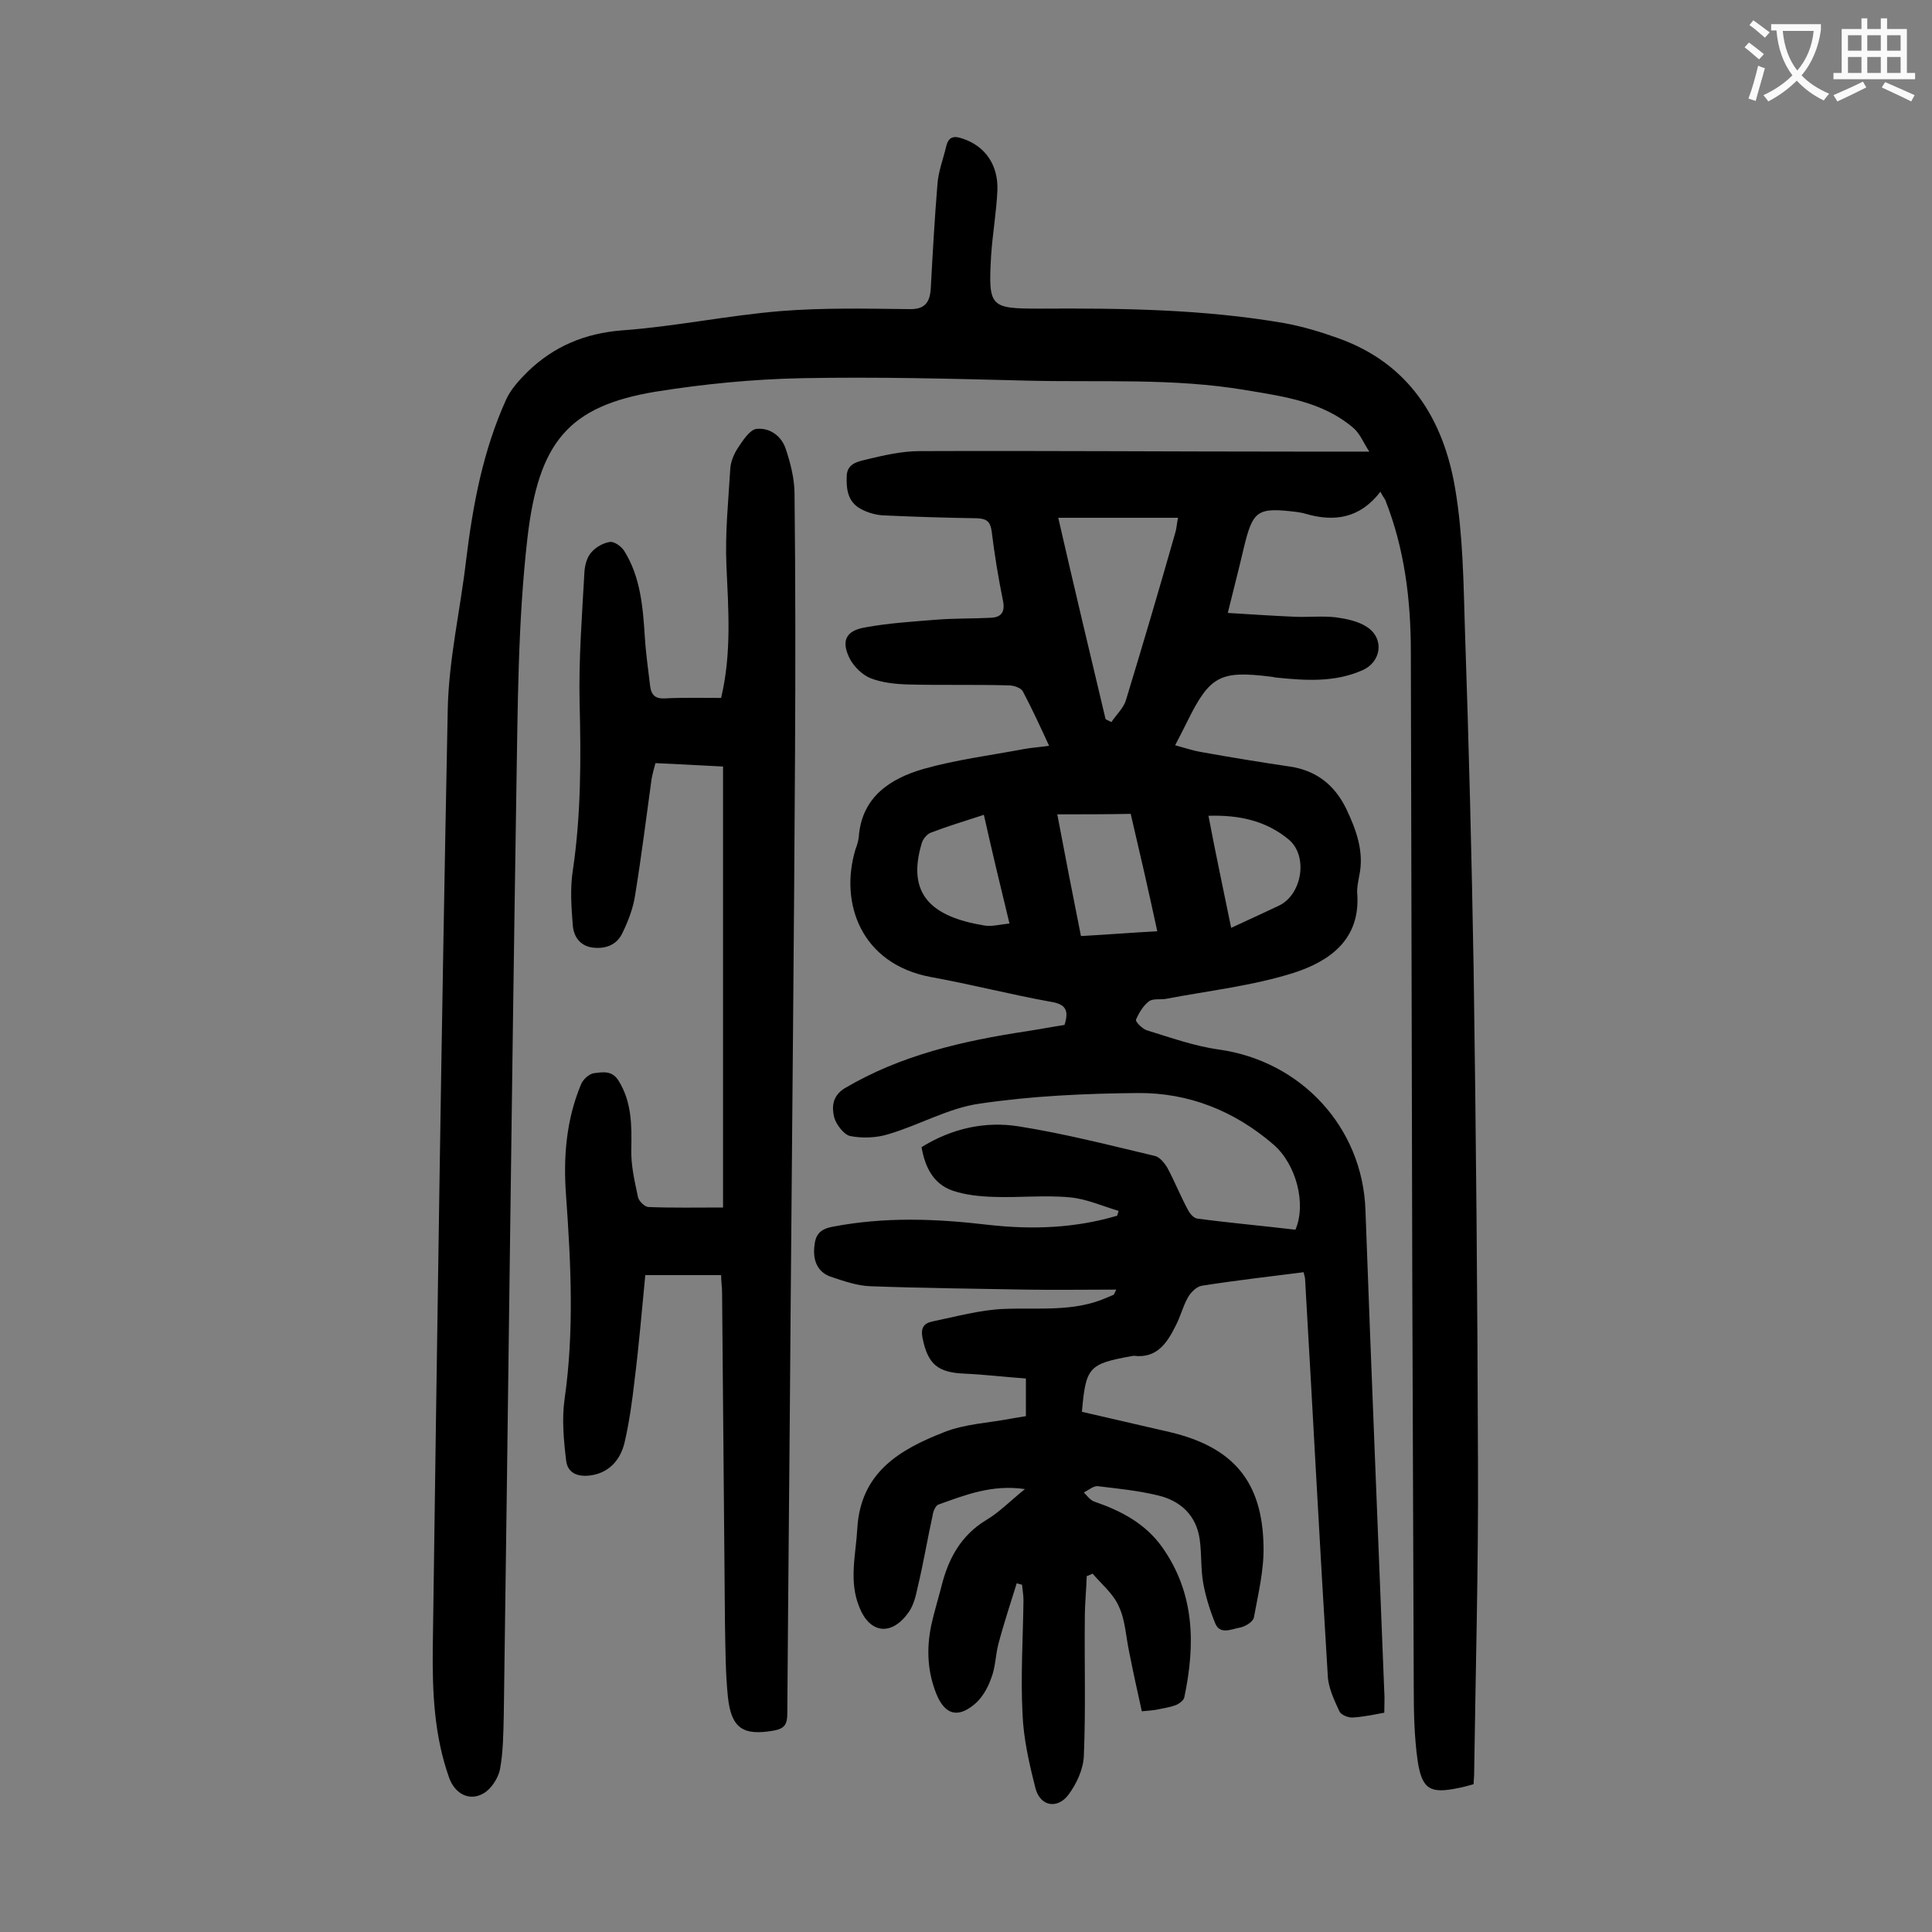 <svg enable-background="new 0 0 400 400" viewBox="0 0 400 400" xmlns="http://www.w3.org/2000/svg"><rect x="0" y="0" width="400" height="400" fill="#808080" stroke="none"/><path d="m285.8 101.8c-4.2 5.5-9.5 6.3-15.4 4.6-.6-.2-1.3-.3-1.9-.4-8.2-1-9.1-.4-11 7.5-1 4.3-2.1 8.5-3.3 13.4 4.8.3 9.4.6 14 .8 2.8.1 5.6-.2 8.3.1 2.2.3 4.7.8 6.5 2 3.7 2.4 3 7.3-1 9-5.7 2.5-11.7 2.1-17.6 1.5-.4 0-.9-.2-1.3-.2-10.4-1.3-12.6-.2-17.2 9.1-.8 1.6-1.6 3.2-2.6 5.1 1.9.5 3.6 1.1 5.4 1.4 6.1 1.1 12.2 2.1 18.3 3 5.5.8 9.3 3.8 11.7 8.7 2.1 4.4 3.8 9 2.7 14-.2 1.2-.5 2.4-.4 3.6.7 9.5-5.7 14-13.1 16.4-8.5 2.7-17.6 3.7-26.5 5.4-1.2.2-2.7-.1-3.5.5-1.2.9-2.1 2.4-2.7 3.8-.2.4 1.3 1.9 2.2 2.2 4.9 1.5 9.9 3.3 15 4 17 2.4 29.7 16.1 30.3 33.2 1.2 33.3 2.6 66.5 3.9 99.8.1 1.3 0 2.6 0 4.3-2.2.4-4.5.9-6.7 1-.9 0-2.3-.6-2.6-1.3-1.1-2.4-2.3-4.9-2.4-7.4-1.7-27.4-3.1-54.7-4.7-82.1 0-.4-.2-.8-.3-1.4-7.1.9-14.1 1.7-21.1 2.8-1.1.2-2.3 1.4-2.9 2.5-1 1.8-1.5 3.9-2.5 5.8-1.8 3.6-3.9 6.8-8.7 6.2-.2 0-.4.1-.6.1-8.7 1.6-9.3 2.3-10.1 11.5 6 1.4 12.1 2.8 18.2 4.2 13.1 3.1 19.2 10.2 19.4 23.7.1 4.9-1.1 9.8-2 14.7-.2.9-1.8 1.9-3 2.1-1.7.3-4 1.5-5-.9-1.1-2.7-2-5.6-2.5-8.4-.5-2.9-.3-5.9-.7-8.9-.7-5.1-4-8.1-8.7-9.2-4.1-1-8.3-1.4-12.4-1.9-.9-.1-1.9.8-2.9 1.3.7.7 1.3 1.6 2.2 1.9 5.5 1.9 10.5 4.5 14 9.4 6.8 9.6 6.9 20.2 4.6 31.1-.1.6-1 1.3-1.7 1.6-1.3.5-2.8.7-4.2 1-.7.1-1.5.2-2.9.3-.9-4.1-1.8-8.1-2.6-12.2-.7-3.2-.8-6.7-2.2-9.6-1.1-2.5-3.5-4.5-5.4-6.7-.4.2-.8.4-1.2.5-.1 2.9-.4 5.8-.4 8.7-.1 9.5.2 19-.2 28.5-.1 2.8-1.5 5.8-3.2 8.1-2.3 3-5.8 2.4-6.8-1.3-1.3-5.1-2.5-10.3-2.7-15.5-.4-7.8.1-15.7.2-23.5 0-1.1-.2-2.1-.3-3.2-.4-.1-.8-.2-1.1-.3-1.3 4.2-2.7 8.4-3.8 12.6-.6 2.3-.6 4.9-1.5 7.1-.7 2-1.9 4.1-3.5 5.4-3.5 2.9-6.1 2-7.8-2.1-1.9-4.7-2.1-9.4-1.1-14.3.6-2.7 1.4-5.3 2.1-8 1.4-5.7 4-10.6 9.3-13.8 2.7-1.6 4.9-3.9 8-6.4-6.8-1-12.3 1.2-17.9 3.2-.6.2-1.1 1.4-1.2 2.2-1.1 5-1.9 9.9-3.1 14.9-.4 1.9-.9 4-2.1 5.5-3.5 4.7-7.9 4-10-1.4-2.2-5.4-.7-10.8-.4-16.3.7-11.6 8.8-16.3 18-19.9 4.3-1.7 9.2-1.9 13.9-2.8 1-.2 1.9-.3 3-.5 0-2.6 0-5 0-7.8-4.3-.3-8.4-.8-12.6-1-5.6-.2-7.7-1.9-8.8-7.4-.4-2 .2-3 2-3.4 4.9-1 9.9-2.4 14.8-2.6 7.3-.3 14.6.7 21.5-2.4.4-.2.8-.3 1.2-.5.2-.1.2-.3.6-1.1-6.5 0-12.6.1-18.7 0-10.7-.2-21.4-.3-32.2-.7-2.8-.1-5.6-1.1-8.3-2-2.7-1-3.6-3.4-3.3-6.2.2-2.4 1.1-3.6 3.7-4.1 10.8-2.1 21.5-1.7 32.4-.4 9 1 17.8.7 26.6-1.9.1-.3.2-.7.3-1-3.4-1-6.7-2.5-10.1-2.8-5.2-.5-10.6.1-15.9-.1-2.8-.1-5.8-.4-8.4-1.3-4-1.4-5.7-4.9-6.4-9 6.3-3.9 13.2-5.4 20.1-4.3 9.5 1.5 18.8 3.9 28.1 6.1 1.1.2 2.1 1.5 2.7 2.5 1.5 2.8 2.7 5.8 4.2 8.6.4.8 1.2 1.8 2 1.9 6.8.9 13.6 1.5 20.3 2.3 2.3-5.3.2-13.5-4.5-17.6-8.1-7-17.6-10.8-28.2-10.7-10.9.1-21.9.6-32.7 2.2-6.4.9-12.4 4.4-18.8 6.3-2.5.8-5.5.9-8 .4-1.3-.3-2.9-2.4-3.3-3.9-.5-2.1-.4-4.4 2.2-6 11.7-6.9 24.5-9.8 37.7-11.8 2.6-.4 5.2-.9 7.8-1.3.9-2.9.4-4.3-2.9-4.8-8.3-1.5-16.4-3.6-24.7-5.1-14.6-2.7-19-15.4-15.7-26.4.3-.8.6-1.7.7-2.6.6-8.3 6.5-12.1 13.4-14.1 6.7-1.9 13.8-2.8 20.7-4.1 1.6-.3 3.3-.4 5.3-.7-1.8-3.9-3.5-7.6-5.4-11.2-.4-.8-1.9-1.3-3-1.3-7.1-.2-14.2 0-21.2-.2-2.5-.1-5.1-.4-7.4-1.3-1.7-.7-3.3-2.3-4.2-3.9-1.9-3.7-1-5.9 3.1-6.6 4.9-.9 9.8-1.2 14.8-1.6 3.7-.3 7.5-.2 11.3-.4 1.9-.1 2.9-1 2.5-3.3-1-4.9-1.8-9.8-2.4-14.7-.3-2-1.1-2.5-3-2.6-6.5-.1-13-.3-19.5-.6-1.6-.1-3.3-.6-4.7-1.4-2.5-1.4-2.9-3.9-2.8-6.6 0-2.6 2.1-3.1 3.8-3.5 3.7-.9 7.6-1.8 11.3-1.8 26.1-.1 52.2.1 78.3.1h14.8c-1.2-1.8-1.9-3.7-3.3-4.9-6.3-5.4-14.3-6.5-22.1-7.8-15.2-2.6-30.4-1.6-45.7-2-15.5-.4-31-.8-46.4-.5-10.1.2-20.3 1.2-30.3 2.8-18 3-24.2 10.4-26.5 30.3-2 17.4-2 35.1-2.3 52.7-1 63.7-1.7 127.4-2.6 191.1-.1 3.7-.1 7.5-.8 11.2-.4 1.8-1.8 4-3.4 4.9-2.9 1.7-5.9.1-7.1-3.2-3.1-8.7-3.5-17.7-3.4-26.8.9-64.8 1.8-129.6 3.1-194.4.2-10.3 2.6-20.6 3.8-30.9 1.4-11.5 3.5-22.7 8.3-33.3 1-2.2 2.8-4.1 4.5-5.8 5.4-5.2 11.8-7.9 19.5-8.5 11-.8 21.9-3.1 32.9-4 8.8-.7 17.7-.5 26.5-.4 3.3.1 4.3-1.4 4.5-4.2.4-7.3.8-14.6 1.4-21.8.2-2.6 1.2-5.1 1.8-7.7.5-2.1 1.7-2.2 3.4-1.6 4.6 1.5 7.4 5.4 7.2 10.7-.2 4.5-1 9-1.3 13.5-.6 10.7-.3 11 10.1 11 16.9-.1 33.8.1 50.6 3 3.8.7 7.5 1.8 11.1 3.1 14.7 5.2 21.9 16.8 24.3 31.3 1.6 9.5 1.7 19.3 2 29.1.8 23.4 1.4 46.9 1.8 70.3.5 34.2.8 68.3.9 102.5.1 21.4-.5 42.9-.8 64.3 0 .5-.1 1.1-.1 1.9-1.1.3-2.1.6-3.2.8-5.8 1.2-7.5.3-8.4-5.7-.7-5-.8-10.1-.8-15.2-.1-27.9-.2-55.7-.3-83.6-.1-43.6-.2-87.1-.3-130.7 0-10.8-1.3-21.4-5.3-31.5-.3-.5-.6-.9-1-1.7zm-56.9 47.1c.4.2.8.4 1.2.6 1-1.5 2.5-2.9 3-4.5 3.5-11.5 6.9-23 10.2-34.6.3-.9.3-1.8.6-3.2-8.5 0-16.6 0-24.8 0 3.2 14 6.5 27.8 9.8 41.7zm-10 19.7c1.6 8.5 3.2 16.7 4.9 25.2 5.4-.3 10.5-.7 15.8-1-.9-4.2-1.8-8.2-2.7-12.2s-1.9-8.1-2.8-12.1c-5.2.1-9.9.1-15.2.1zm-15.2.1c-4 1.3-7.6 2.4-11 3.7-.8.3-1.7 1.4-1.9 2.3-3.1 10.5 2.1 15.1 12.9 16.9 1.6.3 3.3-.2 5.3-.4-1.9-7.8-3.6-14.9-5.3-22.5zm51.2 23.4c3.5-1.6 6.7-3.1 9.9-4.6 4.8-2.3 6.1-10.3 2-13.7-4.7-3.9-10.3-5.1-16.6-4.9 1.5 7.9 3.1 15.4 4.7 23.2z" fill="#000001"/><path d="m149.3 144.5c2.2-9.3 1.5-18.3 1.1-27.4-.3-6.7.4-13.4.8-20.1.1-1.5.8-3.1 1.6-4.3 1-1.5 2.4-3.7 3.8-3.9 2.7-.3 5.2 1.4 6.1 4.2 1 3 1.8 6.2 1.8 9.3.2 18 .2 36.1.1 54.1-.2 37.9-.6 75.9-.9 113.8-.2 28.2-.5 56.4-.7 84.6 0 2.1-.5 3.1-2.8 3.5-6.3 1.1-8.8-.4-9.5-7-.5-4.9-.5-9.9-.6-14.9-.2-22.9-.4-45.8-.6-68.7 0-1.2-.2-2.4-.2-3.7-5.2 0-10.3 0-15.7 0-.7 7.2-1.3 14.4-2.2 21.6-.5 4.4-1.1 8.8-2.1 13.1-.8 3.3-2.9 6-6.6 6.7-2.8.5-5.2-.2-5.5-3.1-.5-4.2-.9-8.6-.3-12.7 2-14 1.3-28 .3-42-.6-7.9 0-15.7 3.1-23.1.4-1 1.6-2.1 2.6-2.3 1.8-.2 3.8-.7 5.2 1.6 2.7 4.4 2.7 9.1 2.6 14.1-.1 3.3.7 6.7 1.4 10 .2.8 1.4 2 2.2 2 4.9.2 9.9.1 15.4.1 0-30.2 0-60.6 0-91.3-4.4-.2-9-.5-14-.7-.3 1.1-.6 2.2-.8 3.3-1.1 8-2.1 16-3.4 24-.4 2.7-1.4 5.3-2.6 7.8-1.1 2.4-3.3 3.4-6.1 3.1-2.7-.3-4-2.3-4.2-4.5-.3-3.8-.6-7.7 0-11.5 1.7-11.5 1.7-23.1 1.4-34.7-.2-9 .5-18 1-27.1.1-1.4.5-3 1.4-4 .9-1.1 2.5-2 3.9-2.2.9-.1 2.3.9 2.9 1.8 3.4 5.4 3.9 11.6 4.3 17.8.2 3.4.7 6.8 1.1 10.2.2 1.8 1 2.7 3 2.6 3.7-.2 7.6-.1 11.7-.1z" fill="#000001"/><g fill="#fafafb"><path d="m362.1 8.8c1.1.8 2.1 1.6 3.1 2.4l-1 1.1c-1.3-1.1-2.3-2-3-2.5zm1.9 4.8c.5.2.9.4 1.4.5-.6 2.3-1.3 4.5-1.9 6.8l-1.5-.5c.8-2.1 1.4-4.3 2-6.8zm-1-9.4c1.3.9 2.4 1.8 3.4 2.5l-1 1.1c-1.4-1.2-2.4-2.1-3.2-2.6zm3.7 2.2v-1.4h10.3v1.2c-.5 3.6-1.8 6.8-4 9.4 1.5 1.6 3.4 2.8 5.7 3.8-.3.4-.7.8-1.1 1.4-2.3-1.1-4.1-2.5-5.6-4.1-1.6 1.6-3.6 3.1-5.9 4.3-.3-.5-.7-.9-1-1.3 2.4-1.1 4.4-2.5 6-4.1-1.9-2.5-3-5.6-3.3-9.3h-1.1zm8.8 0h-6.4c.3 3.3 1.3 6 3 8.2 2-2.3 3.1-5.1 3.4-8.2z"/><path d="m385.3 3.8h1.3v2.2h2.8v-2.2h1.3v2.2h4.1v9.1h1.7v1.3h-16.9v-1.3h1.7v-9.1h4.1v-2.2zm.4 13.1.7 1.2c-1.8.9-3.8 1.9-6 2.9-.2-.4-.5-.8-.8-1.3 2.3-1 4.3-1.9 6.1-2.8zm-3.1-6.4h2.8v-3.2h-2.8zm0 4.6h2.8v-3.3h-2.8zm4-4.6h2.8v-3.2h-2.8zm0 4.6h2.8v-3.3h-2.8zm3.7 1.9c2.1.9 4.1 1.8 6.1 2.7l-.7 1.3c-2.2-1.1-4.2-2-6.1-2.9zm3.2-9.7h-2.8v3.2h2.8zm-2.8 7.8h2.8v-3.3h-2.8z"/></g></svg>